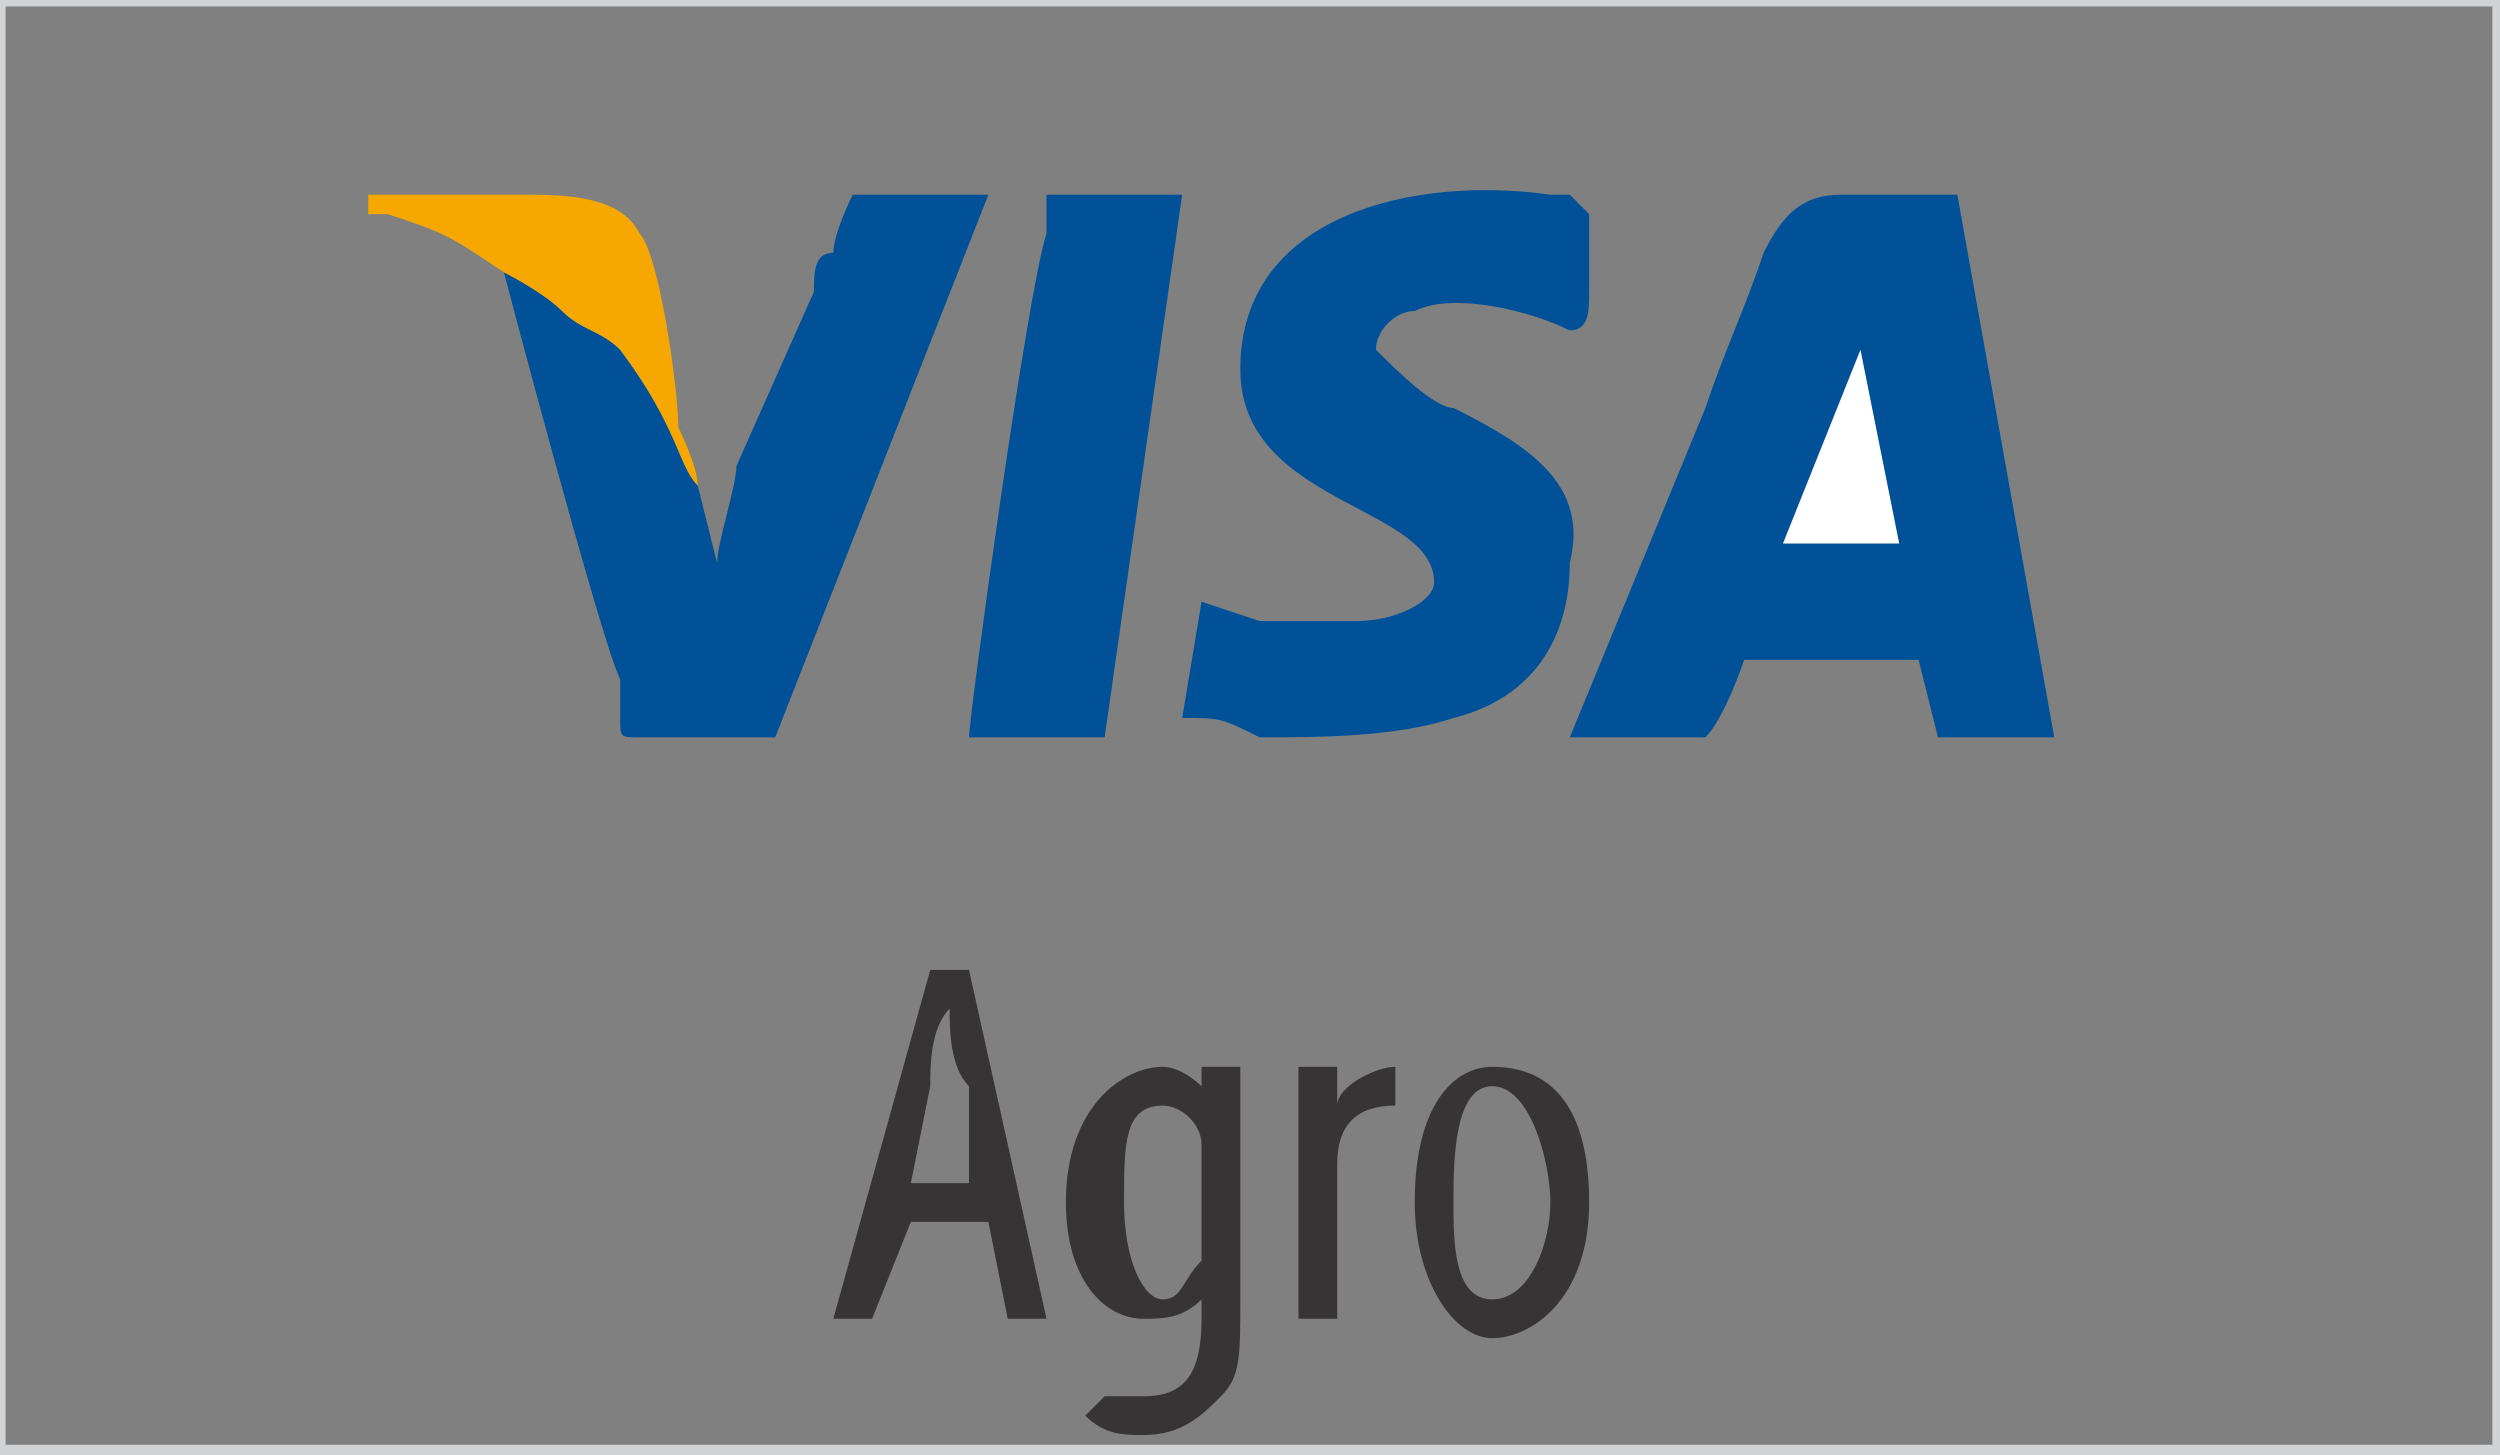 <?xml version="1.0" encoding="UTF-8"?>
<!DOCTYPE svg PUBLIC "-//W3C//DTD SVG 1.1//EN" "http://www.w3.org/Graphics/SVG/1.1/DTD/svg11.dtd">
<!-- Creator: CorelDRAW X7 -->
<svg xmlns="http://www.w3.org/2000/svg" xml:space="preserve" width="17.221mm" height="10.025mm" version="1.1" style="shape-rendering:geometricPrecision; text-rendering:geometricPrecision; image-rendering:optimizeQuality; fill-rule:evenodd; clip-rule:evenodd"
viewBox="0 0 129 75"
 xmlns:xlink="http://www.w3.org/1999/xlink">
 <rect x="0" y="0" width="129" height="75" fill="#808080" stroke="none"/>
 <defs>
  <style type="text/css">
   <![CDATA[
    .str0 {stroke:#D2D3D5;stroke-width:0.573}
    .fil0 {fill:none}
    .fil4 {fill:#373435}
    .fil1 {fill:#005197}
    .fil2 {fill:#F6A800}
    .fil3 {fill:white}
   ]]>
  </style>
 </defs>
 <g id="Capa_x0020_1">
  <rect class="fil0 str0" width="128.892" height="74.789"/>
  <g id="_1431771016784">
   <path class="fil1" d="M81 38l7 0c1,-1 2,-4 2,-4l9 0 1 4 6 0 -5 -28c-2,0 -4,0 -6,0 -2,0 -3,1 -4,3 -1,3 -2,5 -3,8l-7 17z"/>
   <path class="fil1" d="M64 19c0,7 10,7 10,11 0,1 -2,2 -4,2 -2,0 -3,0 -5,0l-3 -1 -1 6c2,0 2,0 4,1 3,0 7,0 10,-1 4,-1 6,-4 6,-8 1,-4 -2,-6 -6,-8 -1,0 -3,-2 -4,-3 0,-1 1,-2 2,-2 2,-1 6,0 8,1 1,0 1,-1 1,-2 0,-1 0,-3 0,-4 0,0 0,0 -1,-1 0,0 -1,0 -1,0 -7,-1 -16,1 -16,9z"/>
   <path class="fil1" d="M36 25c-1,-1 -1,-3 -4,-7 -1,-1 -2,-1 -3,-2 -1,-1 -3,-2 -3,-2 0,0 5,19 6,21l0 2c0,1 0,1 1,1l7 0 11 -28 -7 0c0,0 -1,2 -1,3 -1,0 -1,1 -1,2l-4 9c0,1 -1,4 -1,5l-1 -4z"/>
   <path class="fil1" d="M50 38l7 0 4 -28 -7 0c0,0 0,0 0,0 0,0 0,2 0,2 -1,3 -4,25 -4,26z"/>
   <path class="fil2" d="M26 14c0,0 2,1 3,2 1,1 2,1 3,2 3,4 3,6 4,7 0,-1 -1,-3 -1,-3 0,-2 -1,-9 -2,-10 -1,-2 -4,-2 -6,-2 -3,0 -6,0 -8,0l0 1 1 0c3,1 3,1 6,3z"/>
   <polygon class="fil3" points="92,28 98,28 96,18 "/>
  </g>
  <path class="fil4" d="M51 63l1 5 2 0 -4 -18 -2 0 -5 18 2 0 2 -5 4 0zm-4 -2l1 -5c0,-1 0,-3 1,-4l0 0c0,1 0,3 1,4l0 5 -3 0zm15 -6l0 1 0 0c0,0 -1,-1 -2,-1 -2,0 -5,2 -5,7 0,4 2,6 4,6 1,0 2,0 3,-1l0 0 0 1c0,3 -1,4 -3,4 -1,0 -2,0 -2,0l-1 1c1,1 2,1 3,1 2,0 3,-1 4,-2 1,-1 1,-2 1,-5l0 -8c0,-2 0,-3 0,-4l-2 0zm0 8c0,1 0,1 0,2 -1,1 -1,2 -2,2 -1,0 -2,-2 -2,-5 0,-3 0,-5 2,-5 1,0 2,1 2,2 0,0 0,0 0,1l0 3zm5 5l2 0 0 -7c0,-1 0,-1 0,-1 0,-2 1,-3 3,-3 0,0 0,0 0,0l0 -2c0,0 0,0 0,0 -1,0 -3,1 -3,2l0 0 0 -2 -2 0c0,1 0,2 0,3l0 10zm10 -13c-2,0 -4,2 -4,7 0,4 2,7 4,7 2,0 5,-2 5,-7 0,-5 -2,-7 -5,-7zm0 1c2,0 3,4 3,6 0,2 -1,5 -3,5 -2,0 -2,-3 -2,-5 0,-2 0,-6 2,-6z"/>
 </g>
</svg>
